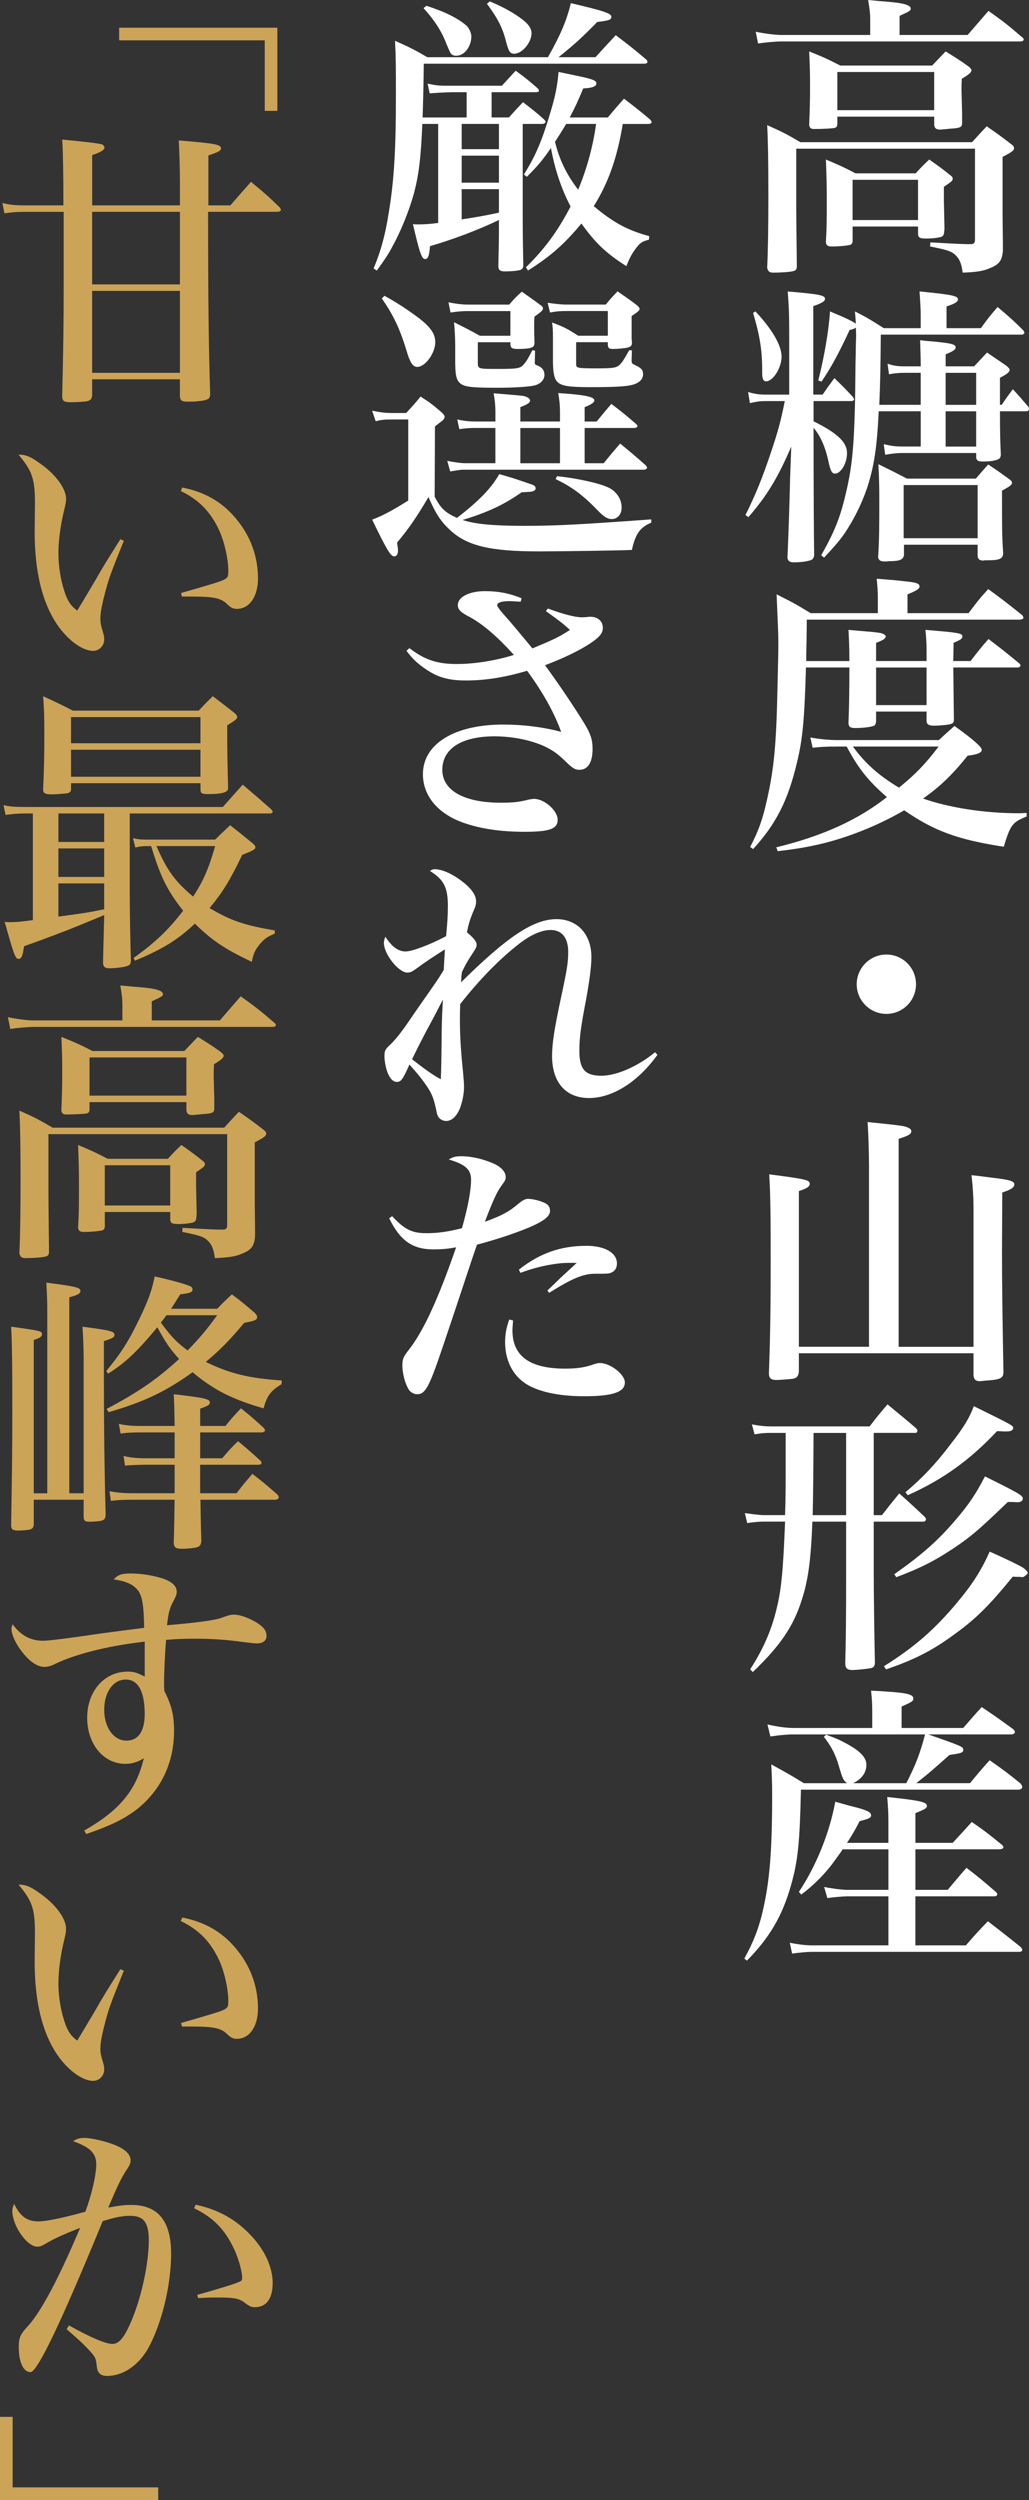 <?xml version="1.0" encoding="UTF-8"?>
<svg id="_レイヤー_2" data-name="レイヤー 2" xmlns="http://www.w3.org/2000/svg" viewBox="0 0 641.35 1556.68">
  <rect x="0" y="0" width="641.35" height="1556.68" fill="#333333" stroke="none"/>
  <defs>
    <style>
      .cls-1 {
        fill: #cca458;
      }

      .cls-1, .cls-2 {
        stroke-width: 0px;
      }

      .cls-2 {
        fill: #fff;
      }
    </style>
  </defs>
  <g id="_レイヤー_1-2" data-name="レイヤー 1">
    <g>
      <path class="cls-2" d="M603.11,21.77l12.99-15c9.51,6.77,12.26,8.96,21.22,16.65.55.37.73.92.73,1.1,0,.73-.73,1.28-1.83,1.28h-149.28c-3.48,0-11.16.73-14.45,1.28l-1.46-7.32c4.94,1.1,12.44,2.01,15.55,2.01h55.8v-10.06c0-2.56-.18-5.12-1.28-11.71,5.49.55,9.7.92,12.26,1.1,9.88.73,14.27,2.2,14.27,4.21,0,1.28-.18,1.46-6.95,4.57v11.89h42.44ZM605.86,88.54c3.84-4.21,4.94-5.49,9.15-9.88,7.13,4.94,9.15,6.4,15.55,11.34,1.1.92,1.46,1.46,1.46,2.2,0,1.46-1.1,2.38-7.13,5.49v37.87l.18,15.92v4.76c-.55,6.04-2.2,8.42-8.23,10.79-4.21,1.83-8.23,2.38-16.83,2.74-.73-6.04-2.2-8.96-5.12-11.53-2.56-2.01-5.12-2.74-15.18-4.76l.18-2.56c5.85.37,19.76,1.1,22.68,1.1h3.11c1.65-.37,2.01-.91,2.01-3.11v-56.34h-111.41v37.32c0,1.28.18,22.87.37,36.22-.18,1.83-.73,2.38-2.38,2.74-1.83.55-8.23.92-12.26.92-2.38,0-3.29-.73-3.84-2.93.55-12.62.73-26.53.73-45,0-20.85-.18-33.11-.73-43.91,9.51,4.21,12.26,5.67,20.67,10.61h107.02ZM580.98,40.8c3.48-3.66,4.57-4.76,8.42-8.78,6.4,4.02,8.42,5.12,14.45,9.51,1.1.92,1.65,1.65,1.65,2.2,0,1.28-1.65,2.74-6.04,5.31-.18,3.29-.18,4.94-.18,7.32q0,1.28.37,14.45v5.85c0,2.56-1.1,3.11-7.68,3.48-2.74.37-4.76.37-5.49.55h-.73c-2.2,0-3.29-.91-3.48-2.93v-5.12h-60.37v4.76c-.18,1.46-.55,1.83-1.46,2.2-.91.37-7.68.73-13.17.73-1.83,0-2.74-.73-2.93-2.56.37-9.51.55-13.9.55-24.33,0-8.78-.18-13.35-.55-21.4,8.78,3.48,11.52,4.76,19.39,8.78h57.26ZM570.73,107.93c3.48-3.84,4.57-4.94,8.42-8.6,6.22,4.39,8.05,5.67,13.72,10.24.73.55.91,1.1.91,1.65,0,1.28-.18,1.46-5.49,5.12v8.23l.37,17.2c0,.73,0,1.28-.18,2.74-.18,1.65-.55,2.38-1.65,2.93-1.65.55-5.49,1.1-9.51,1.1s-4.94-.55-5.12-2.74v-4.76h-40.79v9.33c-.18,1.1-.55,1.65-1.28,2.01-1.28.55-7.32,1.1-11.71,1.1-2.56,0-3.48-.73-3.66-2.74.55-9.51.55-13.35.55-27.99q0-10.06-.55-23.42c8.23,3.48,10.79,4.57,18.48,8.6h37.5ZM521.89,68.6h60.37v-23.78h-60.37v23.78ZM531.4,137.02h40.79v-25.06h-40.79v25.06Z"/>
      <path class="cls-2" d="M507.07,262.34c14.82,7.32,20.85,12.99,20.85,19.76,0,6.4-3.84,12.81-7.5,12.81-1.83,0-2.74-1.65-3.84-6.59-2.01-9.7-5.12-16.83-9.51-21.95,0,39.51.18,66.22.37,79.58-.37,1.83-1.1,2.56-2.38,2.93-2.2.73-6.22,1.28-10.24,1.28-2.56,0-3.48-.73-4.02-2.56q1.1-25.61,1.65-49.76l.73-19.76c-8.42,19.57-15.37,30.92-26.71,43.91l-1.83-1.28c6.59-13.35,10.61-23.23,16.28-40.25,4.21-12.62,5.67-18.11,8.23-30.73h-11.89c-3.48,0-6.04.37-9.88,1.28l-1.1-6.95c3.84,1.28,7.13,1.65,11.16,1.65h14.45v-39.15c0-10.79-.18-15-.91-25.06,19.76,1.65,23.23,2.38,23.23,4.57,0,1.46-1.65,2.56-7.32,4.57v55.06h5.85c3.11-4.57,4.21-6.04,7.32-10.24,5.12,4.94,6.77,6.59,11.52,11.71.37.55.73,1.28.73,1.46,0,.55-.73,1.1-1.46,1.1h-23.78v12.62ZM470.85,193.92c10.61,11.34,16.28,21.22,16.28,28.17s-5.31,15.37-9.7,15.37c-1.65,0-2.38-1.65-2.38-5.12v-2.01c0-12.26-1.46-21.4-5.67-35.49l1.46-.92ZM547.68,256.12c-1.1,22.87-2.93,34.58-7.32,47.93-3.29,9.7-8.23,19.57-13.9,27.99-3.29,4.76-6.22,8.05-12.81,15.18l-1.83-1.46c8.05-14.09,11.71-23.05,15.18-37.69,4.76-19.76,5.85-34.21,6.22-81.96.18-6.22.18-11.89.37-16.83v-1.1q0-.92-.18-4.21c-1.28.92-1.83,1.1-3.84,1.46-6.95,15-11.89,23.96-17.56,32.2l-2.01-.73c3.66-14.09,6.59-31.28,7.32-42.99,9.7,4.02,14.27,6.22,16.1,7.68-.18-2.93-.18-3.84-.55-7.68,7.87,4.02,10.24,5.49,17.93,10.43h23.05v-8.05c0-3.66-.18-6.95-.73-14.82,20.31,2.01,23.96,2.74,23.96,4.94,0,1.46-1.83,2.74-7.13,4.39v13.54h21.4c4.39-6.04,5.67-7.68,10.43-13.17,7.13,6.04,9.33,7.87,16.1,14.63.37.55.55,1.1.55,1.46,0,.55-.73,1.1-1.46,1.1h-87.99c-.18,21.4-.37,30-.92,43.72h25.79v-19.94h-10.24c-3.66,0-6.77.37-9.51.91l-.91-6.59c3.48,1.28,6.22,1.65,10.61,1.65h10.06c0-6.22-.18-8.6-.37-16.28,4.02.55,7.32.73,9.33.91,10.43,1.1,12.81,1.65,12.81,3.66,0,1.28-1.65,2.38-6.22,4.21v7.5h17.74q3.29-3.48,8.05-8.6c5.31,3.66,6.95,4.76,12.07,8.23,1.46,1.28,2.01,2.01,2.01,2.56,0,1.28-1.46,2.56-6.04,4.94v16.83h1.1c3.11-4.57,4.02-5.85,6.95-9.7,4.21,4.57,5.49,6.04,9.7,10.98.18.55.37.91.37,1.28,0,.73-.73,1.46-1.46,1.46h-16.65v1.83q0,15,.55,25.25c-.18,1.83-.73,2.56-2.38,3.11-2.2.73-4.94,1.1-8.42,1.1-3.29,0-4.02-.37-4.57-2.2v-3.11h-45.92c-3.48,0-6.59.37-10.79,1.1l-.91-6.59c4.57,1.1,7.32,1.46,11.89,1.46h11.16v-21.95h-26.16ZM608.24,298.01c3.29-3.84,4.21-4.94,7.68-8.78,5.49,3.66,7.13,4.76,12.62,8.78,1.65,1.1,2.2,1.83,2.2,2.56,0,1.28-1.1,2.2-6.22,4.94,0,25.43,0,27.26.73,39.33-.37,3.11-2.38,4.02-9.15,4.02-1.46,0-2.74,0-3.29.18h-.18c-2.01,0-3.11-.91-3.29-2.74v-7.13h-45.92v6.59c-.55,2.74-2.56,3.66-9.15,3.66-1.1.18-2.01.18-2.56.18h-.55c-2.38,0-3.29-.73-3.84-2.38.73-12.81.73-18.11.73-38.23,0-6.95-.18-11.34-.55-19.94,7.5,3.66,10.06,4.94,17.75,8.96h42.99ZM563.23,335.15h46.1v-33.11h-46.1v33.11ZM608.42,232.15h-19.03v19.94h19.03v-19.94ZM589.39,256.12v21.95h19.03v-21.95h-19.03Z"/>
      <path class="cls-2" d="M529.39,411.62c0-9.33-.18-12.07-.55-19.39,19.57,1.65,20.12,1.65,22.14,2.74.55.37,1.1.91,1.1,1.28-.18,1.46-1.65,2.38-6.04,4.02v11.34h31.47v-6.22c0-5.49-.18-7.68-.73-13.17,20.31,1.65,23.05,2.01,23.05,4.02,0,1.46-1.1,2.2-5.49,4.02l-.18,11.34h10.79c4.76-6.22,6.22-8.05,11.16-13.72,8.6,6.59,11.16,8.6,19.39,15.37.37.37.55.91.55,1.1,0,.73-.91,1.28-1.83,1.28h-40.06l.37,32.38c0,1.65-.37,2.2-1.65,2.74-1.46.55-6.77,1.1-10.98,1.1-3.11,0-4.39-.92-4.39-3.11v-5.67h-31.47v6.22c-.18,1.28-.37,1.83-.91,2.38-1.46.91-6.4,1.65-12.07,1.65-3.29,0-4.21-.73-4.21-3.48.37-8.6.55-19.57.55-34.21h-27.07c-.91,32.01-2.01,44.64-5.67,59.45-5.49,23.23-12.99,38.05-27.26,53.6l-1.83-1.28c5.49-10.61,7.87-17.56,10.61-30,4.21-18.84,5.67-33.48,6.4-68.78.37-15.92.55-21.4.55-29.09,0-5.49-.37-11.52-1.1-29.45,9.51,4.76,12.26,6.22,21.22,11.71h41.89v-9.88c0-3.66-.18-6.22-.73-11.52,7.87.55,12.07.91,19.94,1.83,4.94.55,6.77,1.28,6.77,2.93,0,1.46-1.65,2.56-7.5,4.94v11.71h38.05c5.12-6.77,6.59-8.78,12.26-15,9.33,6.77,12.07,8.96,21.22,16.28.37.55.73,1.1.73,1.65s-1.1,1.1-2.38,1.1h-132.63c-.18,17.38-.37,19.21-.37,25.79h26.89ZM585.19,460.83c3.29-3.11,6.59-6.04,9.7-8.78,10.79,7.68,17.01,12.99,17.01,14.82s-2.56,2.93-8.78,3.66c-9.7,12.07-17.38,19.39-27.81,26.71,16.1,5.67,38.23,9.15,59.45,9.15.92,0,1.46,0,5.12-.18v2.19c-8.96,3.66-10.06,5.12-14.27,18.84-28.72-4.39-43.54-9.88-62.02-22.68-7.32,4.21-14.63,7.87-22.87,11.34-19.03,7.87-34.58,11.71-55.98,14.09l-.91-2.38c29.27-7.13,51.04-17.2,68.97-31.28-11.71-10.06-18.29-18.48-25.06-31.47h-6.04c-7.5,0-9.7.18-15.18.73l-1.46-6.4c4.57.91,11.34,1.65,16.83,1.65h63.3ZM531.59,464.85c7.87,10.79,16.28,18.11,28.72,25.61,10.79-8.78,16.65-15,24.7-25.61h-53.42ZM546.04,439.06h31.47v-23.42h-31.47v23.42Z"/>
      <path class="cls-2" d="M570.92,612.85c0,10.24-8.23,18.48-18.48,18.48s-18.48-8.42-18.48-18.48,8.23-18.48,18.48-18.48,18.48,8.23,18.48,18.48Z"/>
      <path class="cls-2" d="M606.77,838.6v-85.62c0-6.95-.37-13.9-1.28-21.22,5.31.55,9.51,1.1,12.07,1.46,11.34,1.28,14.63,2.19,14.63,4.21s-2.01,3.29-7.5,5.12q-.18,31.28-.18,37.14c0,19.94.37,45.19.91,74.64,0,3.84-2.01,4.76-10.61,5.31-1.46.18-2.74.18-3.66.37h-.55c-2.56,0-3.66-1.1-3.84-3.84v-13.54h-108.85v11.16c-.18,2.93-1.1,4.21-3.84,4.76-2.01.18-7.68.73-10.06.73-3.48,0-4.76-1.1-4.76-4.21.91-25.43,1.1-42.99,1.1-71.35s-.18-40.43-.92-52.5c22.5,2.93,25.25,3.48,25.25,5.85,0,1.83-1.65,2.93-6.77,4.57v96.96h43.72v-112.87c0-7.13-.37-20.49-.91-27.07,21.22,2.19,22.87,2.38,25.25,3.48,1.46.73,2.01,1.28,2.01,2.2,0,1.83-1.46,2.74-7.87,4.76v129.52h46.65Z"/>
      <path class="cls-2" d="M544.57,943.46h5.12c4.39-5.67,5.85-7.5,10.79-13.54,6.95,6.22,9.15,8.23,15.73,14.45.73.73.92,1.28.92,1.65,0,.73-.73,1.46-1.28,1.46h-31.28v30.92c0,13.17.37,40.43.73,56.53,0,2.19-.55,3.11-2.01,3.66-.91.37-9.15,1.28-12.07,1.28-3.11,0-4.39-1.1-4.39-4.21.37-14.27.55-27.26.55-57.26v-30.92h-21.04c-.92,23.78-2.56,36.22-6.59,48.66-5.12,16.28-13.17,28.36-30.55,45l-1.65-1.65c9.7-15,15-28.54,18.11-45.37,1.83-9.88,2.74-23.05,3.66-46.65h-12.99c-3.11,0-5.49.18-10.61.91l-1.46-6.22c5.12.73,9.51,1.28,12.07,1.28h12.99c.37-10.06.37-18.11.37-38.6v-12.62h-9.33c-3.66,0-5.85.18-10.06.91l-1.65-6.22c4.57.91,8.23,1.28,11.71,1.28h61.65c4.57-6.04,6.04-7.68,11.16-13.72,7.68,6.4,10.06,8.23,17.56,14.64.91.91,1.1,1.46,1.1,1.83,0,.55-.55,1.28-1.1,1.28h-26.16v51.22ZM507.07,892.24q-.18,37.5-.55,51.22h20.85v-51.22h-20.31ZM550.98,1037.49c19.03-11.89,32.01-23.23,46.1-40.25,9.33-11.16,14.82-19.94,19.76-31.1,11.89,5.31,18.11,8.42,20.85,10.06,1.1.73,2.93,2.56,2.93,3.11,0,.73-2.56,2.93-3.48,2.74l-1.65-.18h-1.28c-.91,0-1.65,0-2.93-.18-14.45,17.74-23.05,26.34-36.04,35.67-13.54,10.06-24.88,15.92-42.99,22.14l-1.28-2.01ZM557.38,980.23c16.65-11.71,27.07-20.67,38.23-33.84,8.05-9.33,12.62-16.1,18.29-27.07,21.77,10.79,23.6,11.89,23.6,13.9,0,1.28-1.46,2.2-3.29,2.2h-.55c-1.28-.18-3.11-.18-5.49-.18-18.48,17.75-23.05,21.59-33.66,28.72-12.07,8.05-21.22,12.62-35.86,18.11l-1.28-1.83ZM564.33,929.19c10.61-8.96,18.66-17.38,28.36-30.18,8.05-10.24,11.71-16.46,14.27-23.42,23.78,11.71,24.51,12.07,24.51,13.54s-1.46,2.19-4.02,2.19h-2.01c-.91,0-2.2-.18-4.02-.18-17.01,18.11-33.84,30.18-55.61,39.88l-1.46-1.83Z"/>
      <path class="cls-2" d="M600.37,1075.95c5.12-5.85,6.59-7.68,11.52-12.99,8.42,5.67,10.98,7.5,19.57,13.72.73.73,1.1,1.28,1.1,1.83,0,.73-.92,1.46-2.2,1.46h-51.77c21.4,7.5,21.77,7.68,21.77,9.7,0,1.65-1.1,2.01-8.6,3.11-9.51,8.42-12.26,10.98-20.67,17.56h33.48c5.31-6.4,6.95-8.42,12.26-14.27,8.6,6.04,11.16,7.87,19.21,14.45.73.91,1.1,1.65,1.1,2.2,0,.91-1.1,1.65-2.2,1.65h-135.74c-.73,32.93-1.83,44.27-6.22,59.64-5.31,18.84-13.35,32.56-27.44,46.83l-1.65-1.28c7.32-13.17,10.61-23.23,13.54-39.51,2.74-15.18,3.84-34.03,3.84-61.47,0-8.6-.18-11.71-.55-19.94,8.96,4.94,11.71,6.4,20.31,11.71h26.89c-2.38-2.01-2.56-2.2-5.12-10.79-2.01-7.13-4.76-12.26-9.33-18.11l1.46-1.28c6.04,2.2,8.23,3.11,11.52,4.94,9.51,4.94,13.54,9.15,13.54,13.72,0,4.94-2.74,8.78-8.23,11.52h33.11c6.04-11.71,8.6-18.66,11.71-30.37h-82.32c-3.84,0-9.33.55-14.09,1.28l-1.83-7.5c6.04,1.46,12.07,2.2,15.92,2.2h49.39v-9.88c0-5.49-.18-7.87-.73-13.35,21.77,1.1,26.34,2.01,26.34,4.94,0,1.46-.55,2.01-7.32,4.94v13.35h38.42ZM553.72,1147.48v-12.07c0-6.77-.18-9.7-.73-16.46,20.67,2.2,24.7,3.11,24.7,5.49,0,1.46-.55,1.83-7.13,4.57v18.48h23.23c5.31-5.67,6.77-7.32,11.89-12.99,8.23,5.67,10.79,7.68,18.84,14.27.55.55.91,1.1.91,1.46,0,.73-1.1,1.28-2.74,1.28h-52.14v25.25h20.12c5.12-6.04,6.59-7.87,11.71-13.72,7.87,6.04,10.24,8.05,18.29,15,.55.55.91,1.1.91,1.46,0,.73-.73,1.28-1.65,1.28h-49.39v30.55h31.47c5.85-6.77,7.68-8.78,13.72-15,8.6,6.59,11.34,8.78,20.31,15.92.73.73,1.1,1.46,1.1,1.83,0,.92-.73,1.28-2.01,1.28h-129.34c-2.56,0-8.6.55-12.07,1.1l-1.46-6.77c4.21.92,10.06,1.65,13.54,1.65h47.93v-30.55h-25.43c-2.74,0-8.96.55-12.62,1.1l-2.01-6.95c4.21.91,10.98,1.83,14.45,1.83h25.61v-25.25h-28.54q-.73,1.28-4.76,6.77c-5.67,8.05-13.35,15.73-21.04,21.4l-1.46-1.65c10.98-16.46,19.21-37.14,22.68-56.16,4.57,1.28,8.23,2.38,10.61,2.93,8.78,2.2,11.71,3.48,11.71,5.49,0,1.65-1.28,2.2-7.13,3.66-3.11,6.04-4.57,8.42-7.87,13.54h25.79Z"/>
      <path class="cls-2" d="M290.86,57.41h-8.78c-7.5.18-12.26.55-14.27.73l-1.28-6.04c6.22,1.28,6.59,1.28,15.55,1.28h30.73l8.6-9.33c6.04,4.39,7.87,5.85,13.72,10.98.55.55.73,1.1.73,1.46,0,.73-.55.91-2.2.91h-27.26v15.73h10.79c3.84-4.21,4.94-5.49,8.78-9.51,5.85,4.57,7.68,5.85,12.99,10.61.73.73,1.1,1.28,1.1,1.65,0,.55-.91,1.28-2.01,1.28h-12.26v52.32c0,14.63,0,16.46.37,35.49,0,1.83-.55,2.56-1.83,3.11-1.65.55-5.67.92-9.7.92-2.93,0-4.02-.92-4.02-3.29q.37-14.64.37-23.23v-5.49c-12.62,6.04-28.36,12.07-42.99,16.28-.18,1.65-.18,2.74-.37,3.48-.37,3.11-1.28,4.57-2.56,4.57-2.2,0-3.48-3.66-7.68-21.77,1.28.18,2.2.18,2.74.18,4.02,0,7.68-.18,12.99-.92v-61.65h-9.88c-.92,21.59-2.2,31.83-5.31,43.54-2.93,10.43-7.87,23.05-13.72,33.48-2.56,4.76-4.57,7.68-9.33,14.27l-2.01-1.28c5.31-12.81,7.87-23.23,10.61-42.26,2.38-17.2,3.29-35.12,3.29-63.85,0-19.76,0-25.61-.55-35.67,8.96,4.02,11.71,5.31,20.12,10.24h75.19c7.68-13.54,11.71-22.87,14.27-33.66,20.49,4.76,25.25,6.4,25.25,8.42s-1.46,2.38-8.78,3.29c-9.33,9.51-13.9,13.72-24.15,21.95h23.05c5.49-6.04,7.13-7.87,12.62-13.72,8.23,6.22,10.79,8.23,18.84,15,.73.73.91,1.1.91,1.65,0,.73-.73,1.1-2.2,1.1h-137.2c-.18,16.28-.37,21.95-.73,33.48h27.44v-15.73ZM265.79,3.62c11.52,3.66,19.94,7.87,25.25,12.62,1.46,1.65,2.74,4.39,2.74,6.4,0,6.4-4.39,12.07-9.33,12.07-2.01,0-3.11-.55-4.02-2.38q-.37-.73-2.38-5.49c-2.93-7.68-7.68-14.82-14.09-21.77l1.83-1.46ZM287.75,77.16v15.73h23.23v-15.73h-23.23ZM287.75,96.92v16.83h23.23v-16.83h-23.23ZM287.75,117.78v18.84c10.98-1.65,18.29-3.11,23.23-4.21v-14.63h-23.23ZM305.31.88c8.42,3.48,15.18,7.32,20.67,11.53,3.48,2.74,5.31,5.49,5.31,8.23,0,5.85-5.85,12.81-10.79,12.81-2.56,0-3.48-1.28-5.12-7.68-2.01-8.23-5.31-14.64-11.89-23.42l1.83-1.46ZM388.18,77.16c-3.66,21.59-8.96,36.59-18.11,51.22,12.26,10.24,21.04,15,34.58,18.66l-.18,2.2c-4.39,1.1-5.67,2.01-8.6,6.04-2.38,3.29-3.48,5.49-5.49,10.43-12.62-8.05-19.21-14.27-27.99-26.53-10.79,12.99-19.39,20.49-33.29,29.27l-1.28-2.01c11.53-11.34,19.76-22.32,27.81-37.87-5.85-11.16-9.7-22.87-12.26-36.4-5.31,7.68-7.87,10.79-15,17.93l-1.83-1.46c7.13-11.34,11.16-20.67,16.28-37.87,3.29-10.79,4.57-17.2,5.31-25.98,5.12,1.1,8.78,1.83,11.34,2.38,9.7,2.01,12.26,2.93,12.26,4.76s-2.56,2.93-8.23,3.11c-3.48,8.42-4.94,11.52-8.42,18.11h23.78c4.39-5.31,5.85-6.95,10.06-11.71,7.13,5.49,9.33,7.13,16.28,12.99.55.55.91,1.1.91,1.65,0,.73-.73,1.1-2.74,1.1h-15.18ZM352.87,77.16c-2.93,4.94-3.66,6.04-6.95,11.16,2.74,11.16,7.13,20.31,14.45,29.82,5.67-13.72,9.33-27.62,11.16-40.98h-18.66Z"/>
      <path class="cls-2" d="M270.92,309.32c3.84,7.32,6.59,9.88,13.9,13.17,13.54-10.43,21.59-18.66,26.34-27.26,8.42,2.38,8.78,2.56,13.72,4.21,2.56.92,4.39,1.46,5.31,1.83,2.56.73,3.66,1.46,3.66,2.74,0,1.1-.73,1.65-2.2,2.01-.73.18-.91.18-6.59.55-11.16,7.87-21.59,12.62-36.77,17.2,7.5,2.56,19.39,3.66,37.87,3.66,20.49,0,34.21-.73,79.76-4.02v2.01c-6.95,2.93-9.88,6.95-12.07,17.01-6.77.37-45.37.91-57.81.91-30.73,0-45.19-3.48-55.8-13.54-5.49-5.12-8.78-10.06-13.17-20.31-7.68,12.99-12.26,19.57-19.57,28.36.37,3.11.55,3.66.55,4.94,0,2.38-.91,3.66-2.38,3.66-2.2,0-4.76-4.39-13.72-22.87,6.77-2.56,11.89-5.31,22.5-11.89v-50.49h-10.79c-3.84,0-6.04.18-9.51,1.1l-2.2-6.59c4.94,1.1,8.78,1.46,11.71,1.46h9.51c3.84-4.21,5.12-5.49,8.96-10.24,6.04,3.84,7.87,5.31,13.17,9.88,1.28,1.28,1.83,2.01,1.83,2.74,0,.92-.92,2.2-2.38,3.11q-2.93,2.2-3.66,2.93l-.18,43.72ZM239.63,184.19c8.23,4.57,14.45,8.6,21.95,14.27,6.95,5.49,9.7,9.51,9.7,14.64,0,6.77-6.22,15.37-11.16,15.37-2.74,0-4.57-2.56-6.77-10.24-4.02-13.17-8.05-21.95-15.37-32.38l1.65-1.65ZM349.03,262.48v-5.12c0-5.31-.37-8.42-1.1-12.62,16.83,1.1,22.5,2.38,22.5,4.57,0,1.28-1.83,2.56-6.04,4.21v8.96h7.5c3.84-4.76,5.12-6.22,9.15-10.98,6.77,5.12,8.78,6.77,15.55,12.62.55.55.73.91.73,1.28,0,.55-.92,1.1-2.2,1.1h-30.73v21.95h11.89c4.39-5.49,5.85-7.13,10.24-12.26,7.13,5.85,9.33,7.68,15.92,13.54.55.73.91,1.1.91,1.46,0,.55-.91,1.28-2.01,1.28h-111.41c-.91,0-2.01,0-3.66.18-.55.18-.91.18-1.28.18l-4.39.73-1.83-6.59c4.39.91,8.78,1.46,11.16,1.46h18.84v-21.95h-12.81c-3.48,0-5.12.18-8.23.55q-.92.18-1.46.18l-1.28-6.04c3.84.91,7.5,1.28,10.98,1.28h12.81v-4.94c0-5.67-.37-8.23-1.1-12.62,13.17,1.1,15.55,1.28,18.48,1.65,2.56.55,4.21,1.65,4.21,2.93s-1.65,2.38-6.04,4.02v8.96h24.7ZM297.81,213.09v12.62c0,4.02.18,4.02,12.44,4.02s14.09-.37,16.1-2.74c1.65-1.83,2.56-3.29,5.49-8.96l1.65.37-.18,7.5c0,.91.37,1.28,2.01,1.83,2.56,1.1,4.02,2.93,4.02,5.67,0,3.29-2.74,6.04-6.95,6.77-3.84.73-12.62,1.28-22.14,1.28-16.65,0-21.04-.55-23.6-2.93-2.38-2.2-2.93-5.31-2.93-14.27v-9.15c0-4.39-.37-11.53-.73-14.45,6.95,3.48,9.15,4.57,16.1,8.42h19.03v-15.37h-26.16c-3.48,0-6.59.18-11.16.91l-1.28-6.4c4.02.92,8.42,1.46,12.44,1.46h25.43c3.11-3.66,4.21-4.76,7.87-8.05,5.12,3.66,6.77,4.76,11.71,8.42,1.1.73,1.46,1.46,1.46,2.01,0,1.1-.73,1.83-5.31,5.12-.18,2.38-.18,3.66-.18,4.76v3.48c0,2.93.18,4.76.18,8.6-.18,1.65-.91,2.2-2.93,2.74-1.46.37-4.57.55-7.13.55-3.84,0-4.76-.55-4.94-2.74v-1.46h-20.31ZM324.33,288.46h24.7v-21.95h-24.7v21.95ZM359.09,213.09v13.54c0,2.56.37,2.74,13.35,2.74,10.06,0,12.26-.37,14.27-2.74,1.1-1.1,2.19-2.74,5.49-8.6l1.65.18-.18,5.85c0,2.2.18,2.38,2.19,3.29,3.84,1.83,4.94,2.93,4.94,5.67,0,3.29-2.56,5.67-7.32,6.77-3.84.92-12.07,1.28-25.06,1.28-14.27,0-18.66-.73-21.22-3.48-1.83-2.01-2.56-5.85-2.56-13.17v-12.99c0-4.94,0-6.95-.55-10.61,7.32,2.74,9.51,3.84,16.28,8.23h18.48v-15.37h-26.53c-3.29,0-5.49.18-9.51.91l-1.46-6.04c3.48.55,8.96,1.1,10.98,1.1h25.25c2.93-3.66,4.02-4.76,7.32-8.23,5.31,3.66,6.95,4.76,12.26,8.78.91.91,1.46,1.46,1.46,2.01,0,1.1-.55,1.65-4.94,4.57v14.09c.18,1.65.18,2.2.18,3.11-.18,1.28-.73,1.83-2.38,2.38-2.2.55-6.4.92-9.51.92-2.38,0-2.93-.55-3.11-2.38v-1.83h-19.76ZM347.2,296.51c8.6.91,16.28,2.38,22.87,4.02,7.13,1.83,10.98,3.48,13.17,5.85,2.74,2.56,4.21,6.04,4.21,9.7,0,4.21-2.56,7.13-6.22,7.13-2.56,0-4.94-1.46-8.6-5.31-9.15-9.51-16.28-14.82-26.34-19.57l.91-1.83Z"/>
      <path class="cls-2" d="M341.53,378.91c8.6,3.29,16.83,5.49,21.22,5.49q.18,0,3.11-.18c.91-.18,1.46-.18,2.01-.18,4.76,0,7.87,2.74,7.87,6.95,0,3.29-2.2,5.85-7.68,9.51-6.59,4.39-16.28,9.15-28.36,13.72,8.05,10.98,18.11,25.79,24.7,36.59,3.66,6.04,4.94,9.88,4.94,15.37,0,8.6-2.93,13.17-8.23,13.17-2.38,0-4.02-.91-6.77-3.48-6.4-6.22-8.6-7.87-13.54-10.43-8.6-4.39-21.04-6.95-32.56-6.95-20.49,0-32.56,7.68-32.56,20.85s14.09,20.49,36.4,20.49c7.68,0,11.34-.37,17.75-2.01,1.28-.18,2.19-.37,3.11-.37,6.4,0,14.63,7.32,14.63,12.99s-4.94,7.5-20.67,7.5c-14.45,0-26.89-1.83-37.14-5.31-16.46-5.49-26.16-16.83-26.16-30.55,0-18.84,19.57-30.92,50.12-30.92,12.44,0,25.43,1.65,36.04,4.57-4.21-11.71-11.16-24.33-21.22-38.05-13.54,4.02-25.79,6.04-38.05,6.04-10.61,0-17.38-1.83-24.7-6.77-5.49-3.66-8.78-6.77-12.44-11.71l1.83-1.65c9.51,7.32,17.38,9.88,29.45,9.88,10.98,0,23.96-2.01,35.67-5.67-9.88-10.98-19.21-19.03-26.89-23.23-6.4-3.29-8.05-4.94-8.05-7.87,0-4.94,7.13-8.6,16.83-8.6,8.6,0,15,1.28,22.87,4.39l-.55,2.19c-3.48-.18-5.49-.37-7.13-.37-4.76,0-7.5.91-7.5,2.56,0,.92,1.65,3.11,8.05,10.24.73.91,5.49,6.4,13.9,16.65,13.54-5.67,16.28-6.95,23.42-11.52-4.94-4.39-5.31-4.76-15-11.71l1.28-1.65Z"/>
      <path class="cls-2" d="M409.76,656.83c-12.07,16.83-27.99,26.89-42.62,26.89s-23.05-9.88-23.05-26.16c0-7.87,1.46-17.2,5.67-36.77,3.66-17.01,4.39-21.59,4.39-27.99,0-8.78-3.84-13.72-10.98-13.72-5.49,0-12.26,2.93-19.39,8.42-12.26,9.51-24.51,21.95-36.95,37.69-.18,5.67-.18,6.59-.18,8.96,0,11.71.55,19.57,2.01,34.21.37,3.84.55,6.22.55,8.6,0,4.57-1.28,10.24-2.93,14.09-2.2,4.57-4.94,6.95-8.23,6.95-2.01,0-4.02-1.1-4.94-2.74-.55-1.1-.73-1.46-1.28-4.39-1.46-6.59-2.38-8.96-4.57-12.62-3.11-4.94-6.77-9.51-12.07-15.37-4.21,9.51-5.31,10.79-7.87,10.79-2.2,0-4.02-1.83-5.49-5.12-1.28-2.93-2.2-7.68-2.2-10.79,0-3.48.37-4.39,3.84-7.5,3.29-3.29,6.59-7.32,12.07-15.37,3.66-5.49,6.77-9.7,8.6-12.44,7.32-10.43,9.15-12.99,12.44-18.48q.18-2.74.37-6.95.18-3.11.37-5.85c-5.31,3.29-11.52,7.32-17.2,11.52-3.29,2.38-4.39,2.93-6.22,2.93-5.49,0-14.63-11.52-14.63-18.48,0-.91.18-2.01.91-3.84,4.02,6.22,8.05,9.15,12.62,9.15,4.02,0,14.82-4.02,25.25-9.51.73-7.68,1.1-12.81,1.1-18.84,0-11.52-2.56-16.46-11.16-21.77,1.28-.91,2.01-1.1,2.93-1.1,4.21,0,10.43,2.56,16.28,6.95,6.22,4.57,9.51,8.96,9.51,12.99,0,2.2-.18,2.93-2.2,7.5-1.65,4.02-2.56,7.13-3.48,11.89,4.02,3.29,6.04,5.67,6.04,7.68,0,1.28-.37,2.2-2.93,6.04-3.29,4.94-4.76,7.87-6.22,10.98-.37,2.38-.37,3.29-.55,6.4,28.9-28.54,45.19-39.33,59.46-39.33,12.99,0,21.77,9.33,21.77,23.6,0,5.67-1.1,14.27-3.29,26.34-3.48,18.11-4.21,24.15-4.21,32.2,0,11.34,3.66,15.37,13.72,15.37,9.33,0,22.5-5.67,33.48-14.64l1.46,1.65ZM265.79,641.83c-4.39,8.42-5.85,11.34-8.96,17.75,6.95,5.49,12.99,9.88,17.93,12.44q.37-7.87.55-31.28c.18-7.87.37-11.52.73-18.29-4.21,8.05-4.76,9.33-10.24,19.39Z"/>
      <path class="cls-2" d="M244.39,757.27c7.68,8.23,12.26,10.61,21.4,10.61,7.13,0,13.54-.91,22.14-3.11,3.66-12.81,5.67-23.42,5.67-30.18,0-6.4-3.48-9.51-13.9-12.62,2.93-1.65,4.21-2.01,7.87-2.01,6.4,0,14.09,1.83,20.49,4.76,4.39,2.01,7.13,5.12,7.13,8.05,0,1.83-.18,2.2-2.74,5.67-2.56,3.48-5.12,8.78-10.24,22.32,10.61-3.84,15-6.22,21.04-11.34,2.38-2.01,4.21-2.93,5.85-2.93,2.93,0,8.05,1.28,10.79,2.74,2.01,1.1,2.93,2.56,2.93,4.76,0,3.29-3.66,6.22-12.44,10.06-9.33,3.84-19.39,7.32-33.11,10.98q-2.2,6.22-7.87,23.42c-2.38,7.13-6.77,20.49-13.35,39.88-8.6,25.61-10.98,29.82-16.1,29.82-1.83,0-3.84-1.1-4.94-2.56-2.38-3.48-4.21-10.06-4.21-15.37,0-4.02.55-5.31,4.39-10.24,8.96-11.53,18.29-32.01,29.09-63.3-5.12.92-8.96,1.28-14.09,1.28-13.17,0-20.85-5.49-27.62-19.39l1.83-1.28ZM319.76,822.21c-.18,3.11-.37,4.94-.37,6.22,0,15.92,10.79,23.78,32.75,23.78,7.68,0,12.62-.73,18.66-2.93,1.1-.37,2.19-.55,3.11-.55,6.59,0,15.55,7.13,15.55,12.07,0,6.04-7.5,8.6-25.43,8.6-12.81,0-23.96-1.83-32.01-5.49-10.98-4.76-17.2-15.18-17.2-28.17,0-4.94.73-8.78,2.56-14.09l2.38.55ZM323.42,790.56c12.99-10.24,26.16-14.82,42.08-14.82,11.53,0,19.03,4.39,19.03,10.98,0,2.56-1.1,4.57-3.11,5.49-1.83.92-2.38.92-10.61.92-7.32,0-14.27,2.93-28.54,11.89l-1.1-1.46q2.38-2.2,8.78-8.42c3.84-3.48,4.39-4.02,9.51-8.78h-4.94c-8.42,0-19.94,2.38-30.18,6.22l-.91-2.01Z"/>
      <path class="cls-1" d="M165.01,69.04V25.13h-90.74v-7.87h98.6v51.77h-7.87Z"/>
      <path class="cls-1" d="M112.14,127.88v-15c0-9.15-.37-18.48-.73-25.43,22.68,1.83,26.34,2.56,26.34,4.94,0,1.46-1.65,2.38-7.87,4.39v31.1h13.72c5.67-6.59,7.32-8.42,12.81-14.64,8.05,6.59,10.43,8.6,17.93,15.92.37.55.73,1.1.73,1.46,0,.73-.91,1.28-2.38,1.28h-42.99c0,56.53.37,83.97,1.28,113.24,0,1.83-.37,2.56-1.28,3.29-1.46.91-5.12,1.46-9.7,1.65h-3.48c-3.29,0-4.39-.91-4.39-3.66v-10.24h-54.7v9.88c-.18,2.19-.73,2.93-2.74,3.66-1.28.37-6.59.73-10.43.73-4.57,0-5.49-.73-5.49-4.02.73-31.65.92-44.82.92-69.33v-45.19H14.82c-4.76,0-8.23.37-12.07.91l-1.28-6.4c4.57,1.1,8.05,1.46,13.35,1.46h24.7q0-29.09-.73-40.98,23.05,2.19,25.06,3.11c.55.37,1.28,1.28,1.28,1.83,0,1.46-1.83,2.74-7.68,4.76v31.28h54.7ZM57.44,177.09h54.7v-45.19h-54.7v45.19ZM57.44,232.15h54.7v-51.04h-54.7v51.04Z"/>
      <path class="cls-1" d="M77.2,336.68c-8.05,19.94-9.15,22.87-11.52,31.65-2.2,8.42-3.11,13.17-3.11,16.65,0,2.93.18,3.84,1.83,9.51.37,1.28.55,2.2.55,3.66,0,4.02-3.11,7.13-6.95,7.13-6.77,0-16.1-6.95-22.68-16.83-9.15-13.72-13.72-32.93-13.72-57.44l.18-17.74c0-15-1.65-19.94-10.24-30.19,4.57,0,7.68,1.28,13.9,5.85,9.33,6.59,15.73,15.37,15.73,21.59,0,1.83-.18,3.11-1.28,7.5-2.19,9.15-3.48,18.48-3.48,26.53,0,8.96,1.65,17.93,4.39,25.61,1.83,4.76,3.48,7.13,7.32,10.06q2.2-3.48,11.71-19.57c4.02-7.13,6.77-11.53,15.18-24.88l2.2.92ZM113.6,303.57c15,2.93,26.34,9.88,35.12,21.4,8.05,10.43,12.07,22.5,12.07,35.31,0,11.16-5.31,18.84-13.17,18.84-2.38,0-3.84-.73-6.4-3.29-3.84-3.48-8.23-4.39-22.87-4.39h-4.94l-.55-2.2c16.65-4.76,22.68-6.59,25.43-7.68,3.48-1.46,4.02-2.2,4.02-5.67,0-7.87-2.38-18.29-5.67-25.61-5.31-11.53-12.81-19.21-23.96-24.51l.91-2.2Z"/>
      <path class="cls-1" d="M20.49,506.52h-4.39c-5.12,0-8.96.37-12.62.91l-1.28-6.04c4.39.91,6.95,1.1,13.9,1.1h122.75q6.4-7.13,12.44-13.9,9.33,7.87,17.56,15.18c.73.73,1.1,1.28,1.1,1.65,0,.55-.73,1.1-1.28,1.1h-87.81v48.66c0,13.54.37,30.92.73,43.17-.18,1.83-.55,2.56-2.2,3.11-1.65.73-7.68,1.46-11.16,1.46-2.74,0-3.66-.73-4.02-3.11.37-17.56.73-27.62.73-30q-6.22,2.56-15.55,6.4-12.44,5.12-34.39,12.99c-.91,6.22-1.65,7.87-3.48,7.87-2.01,0-2.93-2.93-8.6-23.05,1.65.18,2.74.18,3.84.18,3.66,0,7.13-.37,13.72-1.28v-66.41ZM44.27,491.34c0,1.46-.55,2.01-2.01,2.56-.91.18-6.77.73-10.24.73-3.66,0-5.12-.73-5.12-2.74v-.55c.55-12.44.73-20.85.73-34.76,0-11.34-.18-15-.73-23.05,7.87,3.66,10.43,4.76,18.48,8.96h78.48c3.66-3.84,4.76-5.12,8.78-8.96,5.85,4.39,7.87,6.04,13.54,10.43,1.28,1.1,1.65,1.83,1.65,2.56,0,1.1-1.1,2.01-6.22,5.12,0,19.39.18,23.23.55,38.6v.55c0,2.56-3.48,3.66-12.62,3.66-3.48,0-4.57-.55-4.57-2.56v-4.21H44.27v3.66ZM36.4,524.27h28.54v-17.75h-28.54v17.75ZM36.4,546.04h28.54v-17.75h-28.54v17.75ZM36.4,570.74c15.37-2.01,18.84-2.56,28.54-4.57v-16.1h-28.54v20.67ZM124.95,446.52H44.27v16.28h80.68v-16.28ZM44.27,466.83v16.83h80.68v-16.83H44.27ZM171.23,581.35c-4.39,1.83-6.4,3.11-9.15,6.4-2.93,3.48-4.21,6.04-5.12,11.16-17.01-8.05-24.88-13.35-35.49-23.78-11.16,10.43-19.94,15.73-37.32,23.05l-.91-1.65c13.54-9.7,21.59-17.38,30.92-29.45-9.88-12.44-14.27-21.4-19.94-40.25h-2.74c-2.2,0-4.39.18-7.13.91l-1.46-5.85c3.29.73,4.21.91,8.6.91h42.62c4.02-4.02,5.31-5.12,9.33-8.96,6.04,4.76,7.87,6.22,13.9,11.16,1.28,1.1,1.83,1.83,1.83,2.56,0,1.28-1.28,2.01-8.23,4.76-7.5,15.73-11.89,22.87-20.31,33.11,13.17,7.87,21.95,10.79,40.61,13.9v2.01ZM97.51,526.83c6.59,15.18,11.71,22.14,22.87,31.47,6.59-10.24,9.51-17.01,13.72-31.47h-36.59Z"/>
      <path class="cls-1" d="M137.02,635.39l12.99-15c9.51,6.77,12.26,8.96,21.22,16.65.55.37.73.92.73,1.1,0,.73-.73,1.28-1.83,1.28H20.85c-3.48,0-11.16.73-14.45,1.28l-1.46-7.32c4.94,1.1,12.44,2.01,15.55,2.01h55.8v-10.06c0-2.56-.18-5.12-1.28-11.71,5.49.55,9.7.92,12.26,1.1,9.88.73,14.27,2.2,14.27,4.21,0,1.28-.18,1.46-6.95,4.57v11.89h42.44ZM139.76,702.16c3.84-4.21,4.94-5.49,9.15-9.88,7.13,4.94,9.15,6.4,15.55,11.34,1.1.92,1.46,1.46,1.46,2.2,0,1.46-1.1,2.38-7.13,5.49v37.87l.18,15.92v4.76c-.55,6.04-2.2,8.42-8.23,10.79-4.21,1.83-8.23,2.38-16.83,2.74-.73-6.04-2.2-8.96-5.12-11.53-2.56-2.01-5.12-2.74-15.18-4.76l.18-2.56c5.85.37,19.76,1.1,22.68,1.1h3.11c1.65-.37,2.01-.91,2.01-3.11v-56.34H30.19v37.32c0,1.28.18,22.87.37,36.22-.18,1.83-.73,2.38-2.38,2.74-1.83.55-8.23.92-12.26.92-2.38,0-3.29-.73-3.84-2.93.55-12.62.73-26.53.73-45,0-20.85-.18-33.11-.73-43.91,9.51,4.21,12.26,5.67,20.67,10.61h107.02ZM114.89,654.42c3.48-3.66,4.57-4.76,8.42-8.78,6.4,4.02,8.42,5.12,14.45,9.51,1.1.92,1.65,1.65,1.65,2.2,0,1.28-1.65,2.74-6.04,5.31-.18,3.29-.18,4.94-.18,7.32q0,1.28.37,14.45v5.85c0,2.56-1.1,3.11-7.68,3.48-2.74.37-4.76.37-5.49.55h-.73c-2.2,0-3.29-.91-3.48-2.93v-5.12h-60.37v4.76c-.18,1.46-.55,1.83-1.46,2.2-.91.37-7.68.73-13.17.73-1.83,0-2.74-.73-2.93-2.56.37-9.51.55-13.9.55-24.33,0-8.78-.18-13.35-.55-21.4,8.78,3.48,11.52,4.76,19.39,8.78h57.26ZM104.64,721.56c3.48-3.84,4.57-4.94,8.42-8.6,6.22,4.39,8.05,5.67,13.72,10.24.73.55.91,1.1.91,1.65,0,1.28-.18,1.46-5.49,5.12v8.23l.37,17.2c0,.73,0,1.28-.18,2.74-.18,1.65-.55,2.38-1.65,2.93-1.65.55-5.49,1.1-9.51,1.1s-4.94-.55-5.12-2.74v-4.76h-40.79v9.33c-.18,1.1-.55,1.65-1.28,2.01-1.28.55-7.32,1.1-11.71,1.1-2.56,0-3.48-.73-3.66-2.74.55-9.51.55-13.35.55-27.99q0-10.06-.55-23.42c8.23,3.48,10.79,4.57,18.48,8.6h37.5ZM55.8,682.22h60.37v-23.78h-60.37v23.78ZM65.31,750.64h40.79v-25.06h-40.79v25.06Z"/>
      <path class="cls-1" d="M52.14,929.82v-83.42c0-6.59-.37-15.37-.73-20.31,17.93,2.38,19.94,2.93,19.94,5.12,0,1.46-1.28,2.2-6.59,3.84v25.98c0,28.54.37,56.71,1.1,82.32-.18,2.2-.73,2.93-2.38,3.48-.91.37-5.49.73-7.68.73-2.74,0-3.66-.73-3.66-3.11v-10.61h-31.1v15c0,2.01-.55,2.93-2.2,3.48-1.1.37-5.12.73-7.5.73-3.29,0-4.39-.73-4.39-3.29.55-36.95.73-46.1.73-71.71,0-29.27-.18-41.16-.73-51.95,18.66,2.56,19.21,2.74,19.21,4.76,0,1.46-1.46,2.38-5.12,3.48v95.49h8.42v-115.07c0-4.02-.18-8.6-.55-16.1,18.48,2.38,21.22,3.11,21.22,5.12,0,1.65-1.46,2.56-6.95,4.02v122.02h8.96ZM135.37,814.93c3.84-4.02,5.12-5.12,9.15-8.96,6.4,4.76,8.23,6.4,14.09,11.34,1.28,1.28,1.65,2.01,1.65,2.74,0,1.83-1.28,2.38-8.05,3.66-9.88,11.71-14.82,16.65-23.96,24.33,14.64,7.13,26.89,10.24,47.38,11.53l-.18,2.38c-6.59,3.84-9.15,7.32-11.16,15-19.57-5.67-30.92-11.34-44.27-22.5-16.46,11.89-30.18,18.48-52.32,24.88l-1.28-2.01c19.76-10.43,31.46-18.48,45.19-31.1-5.85-6.59-8.05-9.7-13.54-19.76-12.81,15.37-19.76,21.95-30.73,28.9l-1.1-1.65c9.51-11.53,14.09-18.84,20.85-32.93,5.31-10.98,7.5-17.01,9.33-25.98,10.61,2.38,20.67,5.12,22.68,6.4.55.37.91,1.1.91,1.65,0,1.83-1.65,2.38-7.68,3.11-2.74,4.39-3.84,6.04-5.67,8.96h28.72ZM108.85,887.92c-.18-10.06-.18-12.62-.55-19.76,19.03,2.19,22.5,2.93,22.5,5.12,0,1.46-1.28,2.2-6.04,3.84v10.79h15.73c4.02-4.94,5.31-6.4,9.7-10.98,6.4,5.12,8.23,6.77,14.27,12.26.37.55.73,1.1.73,1.46,0,.73-1.1,1.28-2.2,1.28h-38.23v16.1h13.72c4.02-4.76,5.31-6.22,9.88-10.61,6.04,4.94,7.87,6.59,13.72,11.89.73.73.91,1.1.91,1.65,0,.73-.73,1.1-2.2,1.1h-36.04v17.75h22.68c4.02-5.31,5.49-6.95,9.88-12.07,6.95,5.31,8.96,7.13,15.55,12.81.55.73.91,1.46.91,1.83,0,.73-1.1,1.46-2.01,1.46h-46.83q.18,14.82.55,25.61c-.18,2.38-.73,3.29-2.74,4.02-1.28.37-5.85.92-9.15.92-4.02,0-5.12-.73-5.31-3.84q.37-10.06.55-26.71h-26.89c-4.21,0-8.96.18-12.81.73l-.91-6.04c4.76.91,8.78,1.28,14.64,1.28h25.98v-17.75h-19.03q-8.78.18-11.89.55l-.91-6.04c3.29.92,8.23,1.46,13.17,1.46h18.66v-16.1h-21.77c-4.76,0-8.23.18-11.89.73l-1.1-6.04c4.21.91,7.32,1.28,13.35,1.28h21.4ZM103.73,818.96q-1.65,2.38-3.48,4.57c6.77,9.15,9.51,11.89,16.65,17.38,7.13-7.32,10.98-11.71,18.48-21.95h-31.65Z"/>
      <path class="cls-1" d="M52.5,1139.83c22.14-12.62,32.38-25.06,37.14-45-3.84,2.38-7.32,3.48-11.52,3.48-13.54,0-23.78-12.26-23.78-28.72s10.61-28.72,25.25-28.72c3.66,0,5.67.55,10.61,3.11v-21.77c-23.96,2.74-44.45,8.05-57.44,14.63-1.28.55-3.48,1.1-4.94,1.1-4.57,0-9.51-3.29-14.45-9.88-3.84-4.94-6.22-10.43-6.22-13.9,0-.55.18-1.46.73-2.74,5.12,6.95,11.16,10.24,19.03,10.24q5.12,0,36.22-4.57c8.05-1.1,13.9-1.83,26.71-3.48-.18-13.54-1.1-19.39-3.66-23.05-2.93-3.84-6.95-5.85-15.37-7.13,2.93-2.93,4.94-3.66,10.61-3.66,6.59,0,13.35,1.1,19.39,2.93,6.22,2.01,9.33,4.76,9.33,8.42,0,1.65-.37,2.56-1.83,5.49-2.56,4.57-3.29,7.32-4.21,15.37q28.54-2.38,34.39-4.76c3.48-1.28,5.31-1.83,7.13-1.83,4.76,0,12.44,3.11,17.38,7.13,2.2,2.01,3.11,3.66,3.11,6.22,0,2.74-2.2,4.57-5.85,4.57-1.46,0-3.29-.18-10.43-1.1-9.88-1.28-17.75-1.83-29.09-1.83-6.59,0-10.43.18-17.2.73-.73,7.87-1.28,20.31-1.28,27.07,0,.91,0,2.56.18,4.76,4.57,8.96,6.04,15.18,6.04,24.88,0,19.94-8.23,36.95-23.23,48.84-8.05,6.04-15.37,9.7-31.47,15.37l-1.28-2.2ZM78.3,1045.8c-7.68,0-13.35,7.87-13.35,18.84s5.85,19.21,13.9,19.21c7.32,0,11.34-5.85,11.34-16.46,0-14.09-4.02-21.59-11.89-21.59Z"/>
      <path class="cls-1" d="M77.2,1227.1c-8.05,19.94-9.15,22.87-11.52,31.65-2.2,8.42-3.11,13.17-3.11,16.65,0,2.93.18,3.84,1.83,9.51.37,1.28.55,2.19.55,3.66,0,4.02-3.11,7.13-6.95,7.13-6.77,0-16.1-6.95-22.68-16.83-9.15-13.72-13.72-32.93-13.72-57.44l.18-17.75c0-15-1.65-19.94-10.24-30.18,4.57,0,7.68,1.28,13.9,5.85,9.33,6.59,15.73,15.37,15.73,21.59,0,1.83-.18,3.11-1.28,7.5-2.19,9.15-3.48,18.48-3.48,26.53,0,8.96,1.65,17.93,4.39,25.61,1.83,4.76,3.48,7.13,7.32,10.06q2.2-3.48,11.71-19.57c4.02-7.13,6.77-11.53,15.18-24.88l2.2.92ZM113.6,1193.98c15,2.93,26.34,9.88,35.12,21.4,8.05,10.43,12.07,22.5,12.07,35.31,0,11.16-5.31,18.84-13.17,18.84-2.38,0-3.84-.73-6.4-3.29-3.84-3.48-8.23-4.39-22.87-4.39h-4.94l-.55-2.2c16.65-4.76,22.68-6.59,25.43-7.68,3.48-1.46,4.02-2.19,4.02-5.67,0-7.87-2.38-18.29-5.67-25.61-5.31-11.53-12.81-19.21-23.96-24.51l.91-2.2Z"/>
      <path class="cls-1" d="M42.99,1447.98c12.99,7.32,22.87,11.52,27.07,11.52s7.5-3.84,12.44-15.73c6.04-14.82,10.24-35.12,10.24-48.66,0-11.16-3.11-15.37-11.52-15.37-4.76,0-8.78.73-17.2,3.29q-38.6,94.03-45,94.03c-4.39,0-7.32-6.04-7.32-15.55,0-5.67.92-7.87,4.94-12.26,8.6-8.96,19.94-30.37,33.29-62.02-11.16,4.39-16.28,6.77-21.22,9.7-2.74,1.65-3.84,2.01-5.49,2.01-6.4,0-15.55-12.99-15.55-22.32,0-1.28.37-2.38,1.1-4.39,3.84,7.87,8.05,10.98,15.18,10.98,4.57,0,14.82-2.01,29.27-6.04,4.02-10.98,6.77-22.87,6.77-29.64s-4.02-10.61-14.45-14.27c2.74-1.65,4.02-2.01,7.32-2.01,4.39,0,14.09,2.38,19.21,4.57,6.4,2.74,9.33,5.85,9.33,9.33,0,1.65-.55,3.11-2.56,6.04-3.29,5.12-5.49,9.51-11.34,23.42,6.95-1.28,9.88-1.65,14.27-1.65,16.65,0,24.88,9.88,24.88,30.37,0,19.39-5.67,42.81-13.9,58.17-6.04,11.16-15.92,17.93-25.98,17.93-4.02,0-6.04-1.83-6.4-5.67-.55-4.76-.73-5.49-2.93-8.23-3.48-4.02-7.32-7.87-15.92-15.18l1.46-2.38ZM122.02,1372.79c14.64,3.29,25.25,9.33,34.76,19.57,8.42,8.96,13.17,19.57,13.17,29.27s-4.02,15-10.98,15c-2.38,0-3.29-.37-7.13-3.29-3.29-2.2-6.22-2.74-15.92-2.74-3.66,0-6.59,0-12.44.37l-.55-2.01c14.27-4.03,23.42-6.77,26.89-8.42.91-.55,1.1-.92,1.1-2.38,0-3.66-2.2-11.71-4.94-17.56-5.67-12.26-13.17-19.94-25.06-25.61l1.1-2.2Z"/>
      <path class="cls-1" d="M7.87,1504.91v43.91h90.74v7.87H0v-51.77h7.87Z"/>
    </g>
  </g>
</svg>